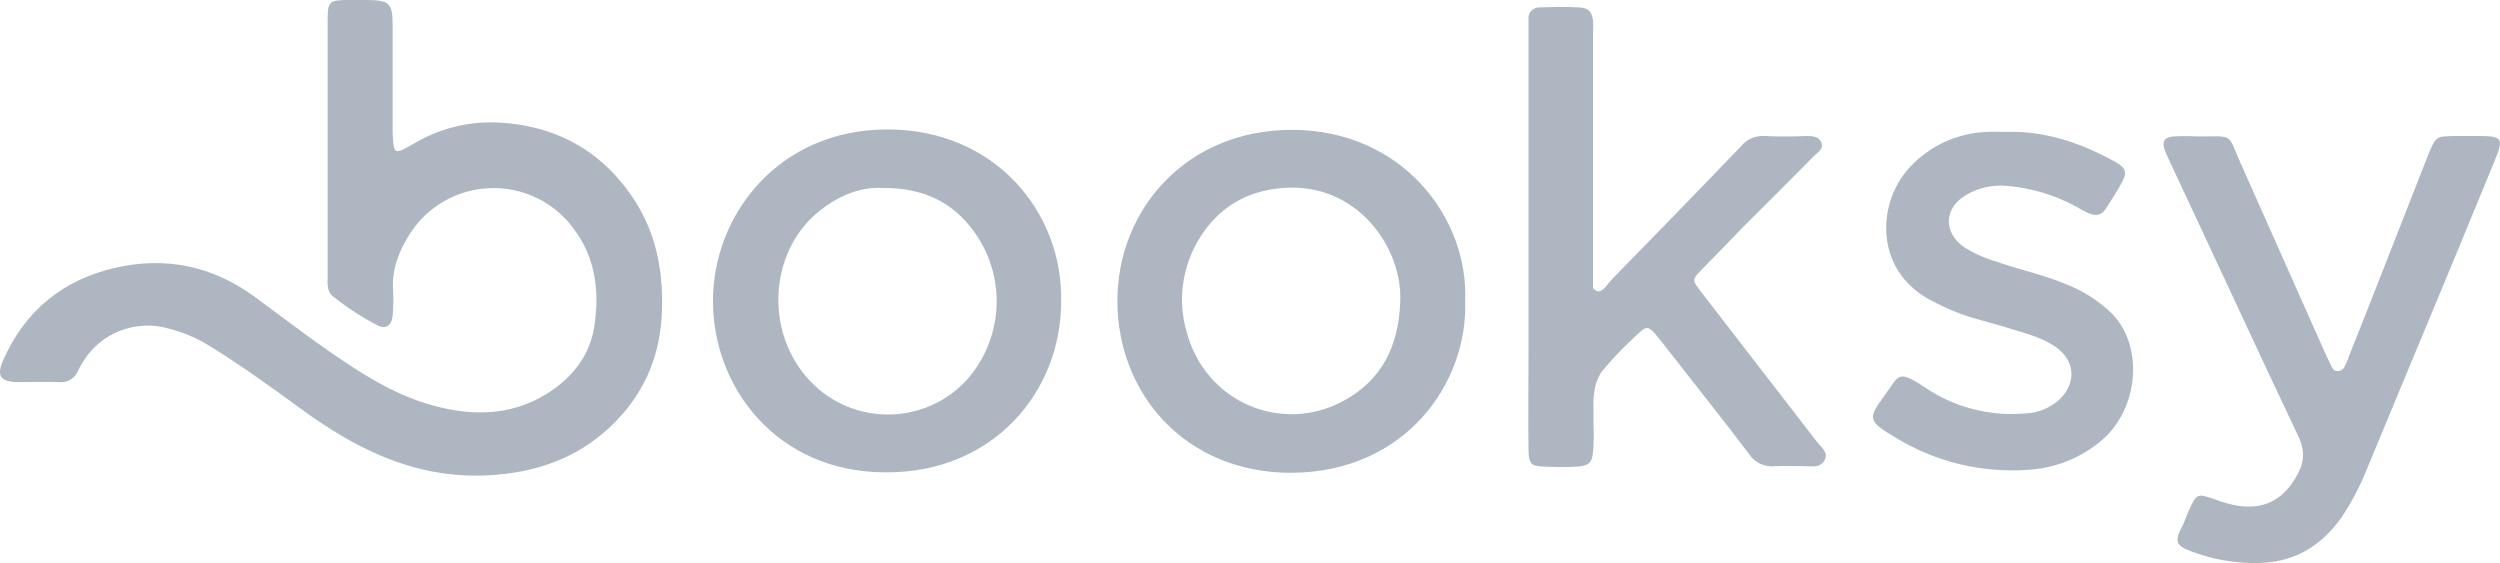 <svg width="111" height="25" viewBox="0 0 111 25" fill="none" xmlns="http://www.w3.org/2000/svg">
<path d="M109.014 6.039H110.105C111.085 6.039 111.159 6.168 110.808 7.028C110.216 8.455 109.643 9.864 109.051 11.292C107.719 14.476 106.406 17.679 105.075 20.863C104.779 21.601 104.407 22.306 103.965 22.968C103.022 24.304 101.783 25.018 100.082 25C99.133 24.996 98.193 24.822 97.308 24.487C96.734 24.268 96.494 24.121 96.845 23.462C96.993 23.188 97.067 22.913 97.197 22.639C97.529 21.907 97.566 21.907 98.325 22.163C98.658 22.297 99.006 22.395 99.36 22.456C100.47 22.62 101.302 22.236 101.894 21.266C102.282 20.644 102.393 20.095 102.042 19.363C100.156 15.391 98.325 11.402 96.457 7.43C96.346 7.174 96.216 6.936 96.124 6.68C95.976 6.296 96.087 6.094 96.494 6.058C96.857 6.039 97.221 6.039 97.585 6.058C99.231 6.058 98.879 5.893 99.508 7.302C100.766 10.121 102.023 12.957 103.281 15.776L103.54 16.306C103.54 16.306 103.614 16.471 103.725 16.471C103.798 16.485 103.874 16.475 103.941 16.442C104.008 16.409 104.062 16.355 104.095 16.288C104.132 16.215 104.187 16.087 104.243 15.977C104.253 15.934 104.265 15.891 104.28 15.849C105.482 12.848 106.647 9.828 107.83 6.826C108.163 6.039 108.163 6.058 109.014 6.039ZM88.652 11.621C89.651 11.969 90.687 12.189 91.667 12.591C92.446 12.887 93.157 13.335 93.757 13.909C95.199 15.373 94.94 18.082 93.405 19.473C92.466 20.309 91.264 20.8 90.002 20.863C87.958 21.002 85.92 20.503 84.177 19.436C82.919 18.686 82.901 18.613 83.733 17.478C84.306 16.709 84.232 16.38 85.416 17.167C86.732 18.077 88.33 18.498 89.928 18.356C90.52 18.334 91.081 18.092 91.501 17.679C92.203 16.947 92.111 15.995 91.278 15.41C90.705 15.007 90.021 14.824 89.355 14.623C88.745 14.421 88.135 14.275 87.506 14.092C86.872 13.886 86.259 13.623 85.675 13.305C83.197 11.951 83.326 8.968 84.824 7.394C85.261 6.929 85.787 6.554 86.371 6.29C86.955 6.026 87.586 5.879 88.227 5.856C88.504 5.838 88.782 5.856 89.059 5.856C90.779 5.802 92.351 6.332 93.831 7.138C94.441 7.467 94.478 7.65 94.127 8.254C93.942 8.583 93.72 8.913 93.516 9.242C93.313 9.572 93.054 9.608 92.721 9.462C92.543 9.381 92.37 9.29 92.203 9.187C91.253 8.661 90.2 8.343 89.115 8.254C88.469 8.193 87.82 8.341 87.265 8.675C86.304 9.26 86.285 10.322 87.191 10.963C87.645 11.249 88.137 11.47 88.652 11.621ZM75.522 12.006C75.133 12.408 75.133 12.445 75.485 12.902C77.205 15.135 78.925 17.35 80.645 19.582C80.83 19.839 81.2 20.058 81.014 20.424C80.83 20.79 80.441 20.699 80.127 20.699C79.683 20.699 79.239 20.68 78.795 20.699C78.576 20.722 78.354 20.685 78.155 20.592C77.956 20.498 77.787 20.351 77.667 20.168C76.484 18.613 75.263 17.075 74.061 15.538C73.081 14.293 73.229 14.367 72.47 15.062C71.975 15.525 71.512 16.02 71.083 16.544C70.984 16.719 70.904 16.903 70.843 17.093C70.764 17.442 70.733 17.799 70.751 18.155V18.85C70.769 19.143 70.769 19.436 70.751 19.729C70.754 19.821 70.747 19.913 70.732 20.003C70.713 20.534 70.547 20.68 70.029 20.717C69.511 20.754 69.031 20.735 68.531 20.717C67.976 20.699 67.884 20.589 67.865 20.003C67.847 18.613 67.865 17.203 67.865 15.812V0.86C67.857 0.792 67.863 0.722 67.885 0.656C67.906 0.59 67.942 0.53 67.99 0.479C68.037 0.429 68.096 0.389 68.16 0.363C68.225 0.337 68.295 0.326 68.365 0.329C68.957 0.311 69.53 0.293 70.122 0.329C70.529 0.348 70.695 0.531 70.732 0.952C70.751 1.135 70.732 1.336 70.732 1.519V12.793C70.775 12.849 70.832 12.893 70.898 12.921C71.157 13.012 71.342 12.646 71.527 12.445C73.451 10.468 75.392 8.492 77.297 6.497C77.427 6.337 77.594 6.212 77.785 6.132C77.975 6.052 78.183 6.02 78.388 6.039C78.999 6.076 79.609 6.058 80.238 6.039C80.497 6.039 80.756 6.058 80.867 6.332C80.978 6.607 80.737 6.735 80.589 6.881C79.516 7.961 78.444 9.041 77.371 10.102C76.761 10.743 76.151 11.365 75.522 12.006ZM49.612 13.36C49.612 9.297 52.682 5.765 57.361 5.765C62.243 5.765 65.221 9.663 65.054 13.397C65.165 16.984 62.428 20.973 57.324 20.992C52.627 20.992 49.612 17.478 49.612 13.36ZM62.169 13.433C62.299 11.017 60.264 8.089 56.973 8.345C55.308 8.474 54.069 9.242 53.237 10.615C52.871 11.216 52.631 11.884 52.533 12.579C52.434 13.274 52.479 13.982 52.664 14.659C53.496 17.899 56.917 19.253 59.599 17.826C61.374 16.892 62.095 15.336 62.169 13.433ZM31.655 13.36C31.655 9.553 34.558 5.747 39.404 5.747C44.212 5.747 47.19 9.462 47.115 13.36C47.134 17.35 44.138 21.01 39.293 20.973C34.503 20.955 31.655 17.222 31.655 13.36ZM42.954 16.837C43.701 15.979 44.15 14.906 44.237 13.777C44.323 12.647 44.042 11.52 43.435 10.56C42.511 9.114 41.179 8.327 39.163 8.345C38.183 8.291 37.129 8.711 36.204 9.517C34.188 11.292 33.985 14.641 35.816 16.746C36.252 17.258 36.795 17.671 37.408 17.957C38.02 18.243 38.687 18.396 39.364 18.405C40.041 18.413 40.712 18.278 41.331 18.007C41.951 17.737 42.504 17.338 42.954 16.837ZM18.358 6.387C19.459 5.725 20.731 5.394 22.02 5.436C24.72 5.545 26.865 6.753 28.289 9.077C29.121 10.45 29.417 11.951 29.398 13.561C29.38 15.355 28.862 16.965 27.679 18.338C26.199 20.058 24.294 20.9 22.001 21.083C18.617 21.358 15.88 20.003 13.29 18.1C12.014 17.167 10.738 16.252 9.388 15.41C8.802 15.036 8.159 14.758 7.483 14.586C6.77 14.382 6.008 14.418 5.318 14.69C4.629 14.962 4.05 15.453 3.674 16.087C3.595 16.203 3.527 16.325 3.47 16.453C3.404 16.622 3.283 16.765 3.125 16.858C2.968 16.951 2.783 16.989 2.601 16.965C1.991 16.947 1.38 16.965 0.752 16.965C0.03 16.947 -0.155 16.691 0.123 16.032C1.085 13.818 2.786 12.408 5.172 11.878C7.391 11.383 9.425 11.823 11.256 13.14C12.329 13.927 13.383 14.733 14.474 15.501C15.954 16.526 17.47 17.533 19.245 18.009C21.113 18.521 22.944 18.448 24.59 17.276C25.552 16.581 26.199 15.684 26.384 14.513C26.624 12.957 26.458 11.457 25.459 10.139C25.037 9.564 24.479 9.1 23.833 8.788C23.188 8.477 22.474 8.327 21.756 8.352C21.038 8.378 20.338 8.577 19.716 8.933C19.095 9.29 18.571 9.792 18.191 10.395C17.71 11.146 17.396 11.951 17.451 12.866C17.473 13.25 17.467 13.635 17.433 14.019C17.396 14.458 17.119 14.641 16.749 14.44C16.062 14.081 15.412 13.659 14.807 13.177C14.492 12.939 14.548 12.591 14.548 12.262V0.915C14.548 0.055 14.604 0 15.51 0H16.342C17.285 0.018 17.433 0.146 17.433 1.116V5.893C17.488 6.881 17.488 6.881 18.358 6.387Z" fill="#AEB7C1"/>
</svg>

